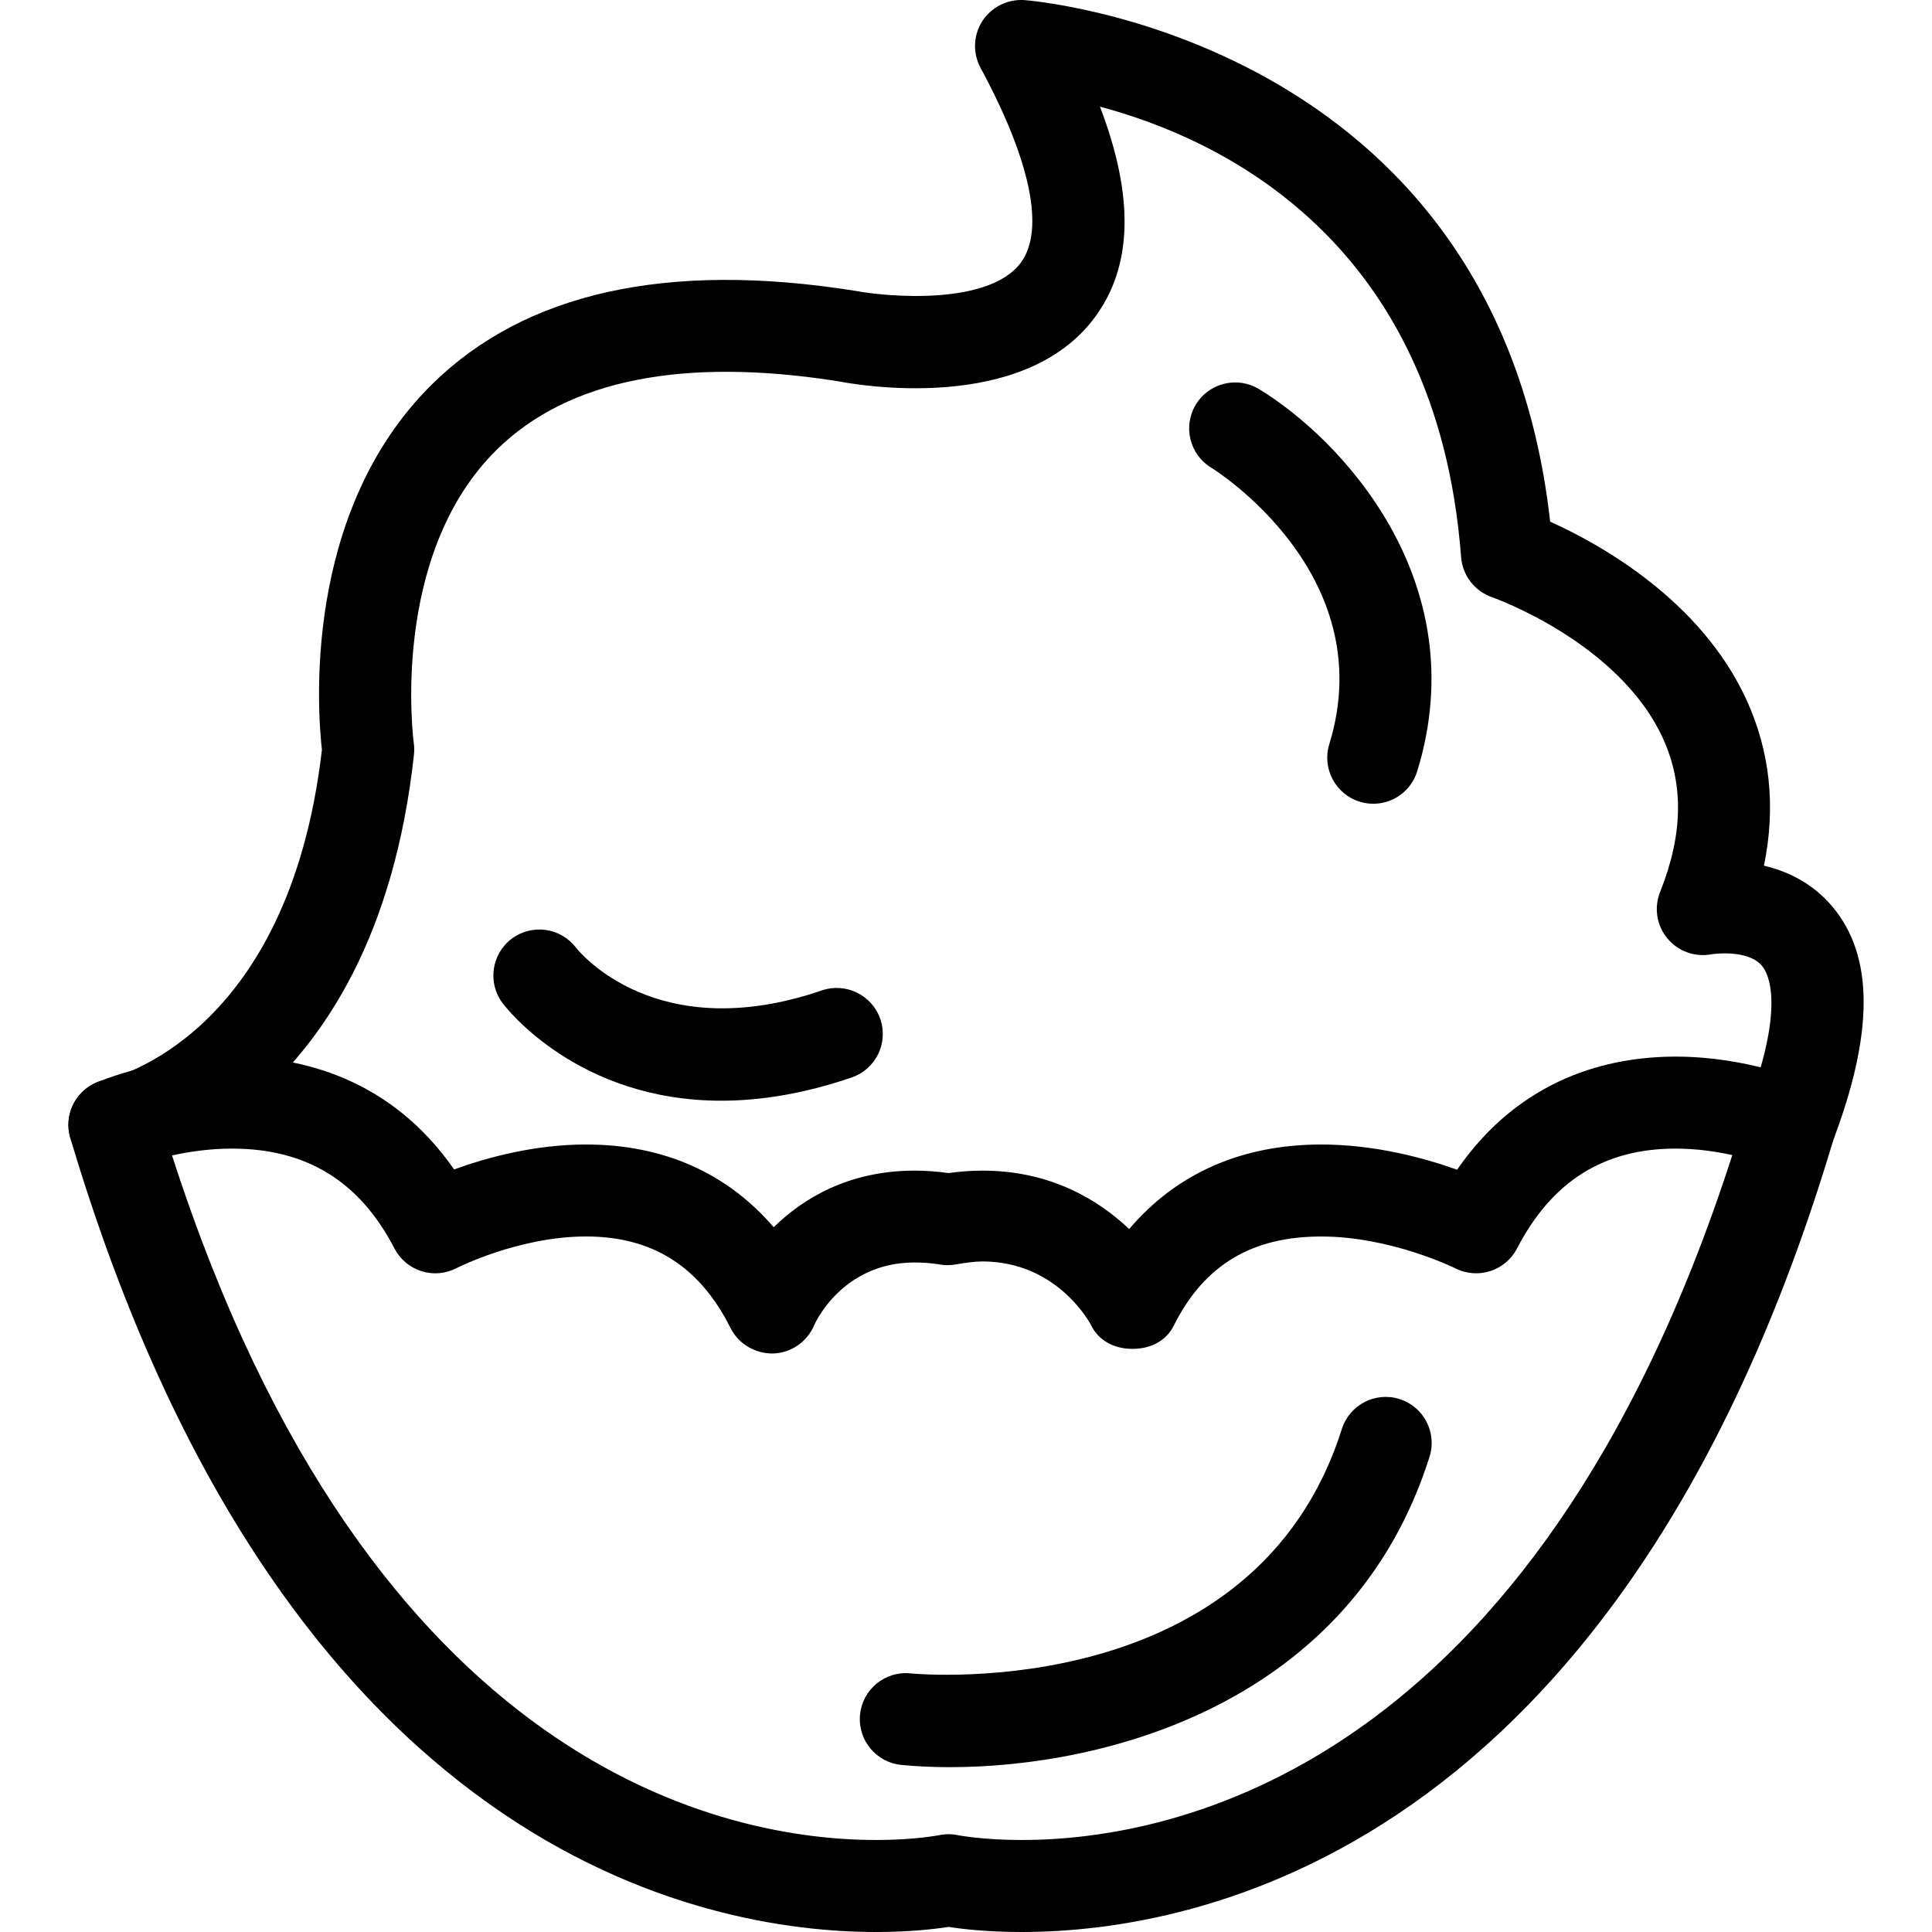<?xml version="1.0" encoding="UTF-8" standalone="no"?><!-- icon666.com - MILLIONS OF FREE VECTOR ICONS --><svg width="1024" height="1024" version="1.1" id="Capa_1" xmlns="http://www.w3.org/2000/svg" xmlns:xlink="http://www.w3.org/1999/xlink" x="0px" y="0px" viewBox="0 0 62.999 62.999" style="enable-background:new 0 0 62.999 62.999;" xml:space="preserve"><g><g id="group-36svg"><path id="path-1_28_" d="M33.321,62.999C33.32,62.999,33.321,62.999,33.321,62.999c-1.137,0-1.966-0.1-2.39-0.166 c-0.422,0.066-1.241,0.166-2.365,0.166c-5.583,0-19.32-2.523-26.273-25.892c-0.218-0.731,0.149-1.509,0.85-1.808 c0.081-0.034,2.014-0.845,4.423-0.845c2.211,0,5.15,0.673,7.242,3.679c1.044-0.38,2.606-0.813,4.303-0.813 c2.517,0,4.596,0.924,6.118,2.698c0.958-0.939,2.441-1.846,4.596-1.846c0.36,0,0.73,0.027,1.104,0.079 c0.375-0.052,0.747-0.079,1.109-0.079c2.217,0,3.777,0.952,4.783,1.905c1.538-1.812,3.667-2.757,6.263-2.757 c1.749,0,3.363,0.441,4.43,0.822c2.081-3.014,4.965-3.688,7.129-3.688c2.36,0,4.246,0.818,4.325,0.852 c0.691,0.305,1.049,1.077,0.833,1.801C52.849,60.475,38.967,62.999,33.321,62.999z M30.931,59.81c0.103,0,0.207,0.011,0.307,0.032 c0.002,0.001,0.791,0.157,2.082,0.157c4.862,0,16.682-2.212,23.167-22.333c-0.517-0.115-1.156-0.212-1.844-0.212 c-2.347,0-4.04,1.065-5.176,3.257c-0.379,0.731-1.276,1.018-2.011,0.647c-0.017-0.009-2.099-1.038-4.372-1.038 c-2.233,0-3.807,0.9-4.812,2.911c-0.254,0.509-0.774,0.753-1.342,0.753c-0.003,0-0.006,0-0.009,0 c-0.571,0-1.091-0.255-1.341-0.769c-0.038-0.075-1.107-2.081-3.542-2.081c-0.274,0-0.563,0.044-0.857,0.094 c-0.166,0.029-0.338,0.038-0.504,0.01c-0.294-0.051-0.581-0.071-0.852-0.071c-2.392,0-3.269,2.027-3.277,2.047 c-0.228,0.541-0.748,0.9-1.334,0.921c-0.573,0.011-1.129-0.304-1.392-0.828c-1.004-2.011-2.545-2.988-4.711-2.988 c-2.191,0-4.201,1.02-4.22,1.03c-0.353,0.185-0.765,0.223-1.147,0.102c-0.38-0.12-0.697-0.386-0.881-0.74 c-1.135-2.192-2.869-3.257-5.297-3.257c-0.732,0-1.411,0.102-1.956,0.223c6.48,20.11,18.157,22.322,22.956,22.322 c1.272,0,2.048-0.156,2.055-0.157C30.723,59.821,30.826,59.81,30.931,59.81z"/><path id="path-2_28_" d="M58.363,38.18c-0.176,0-0.357-0.032-0.532-0.098c-0.774-0.294-1.164-1.16-0.87-1.935 c1.273-3.351,0.7-4.408,0.494-4.653c-0.468-0.556-1.632-0.38-1.643-0.378c-0.535,0.105-1.092-0.094-1.442-0.517 c-0.35-0.422-0.441-1.003-0.237-1.513c0.747-1.869,0.777-3.508,0.093-5.009c-1.432-3.137-5.533-4.59-5.574-4.604 c-0.565-0.196-0.962-0.71-1.008-1.305C46.862,7.855,39.832,4.534,35.868,3.478c1.122,2.936,1.066,5.196-0.162,6.862 c-2.335,3.172-7.766,2.211-8.377,2.092c-5.052-0.796-8.809-0.05-11.126,2.227c-3.521,3.462-2.718,9.509-2.71,9.569 c0.017,0.123,0.02,0.251,0.006,0.374c-1.288,11.846-9.152,13.487-9.486,13.551c-0.806,0.159-1.601-0.377-1.756-1.191 c-0.154-0.81,0.372-1.592,1.18-1.753c0.275-0.06,5.976-1.402,7.06-10.76c-0.142-1.259-0.639-7.74,3.586-11.913 c3.031-2.992,7.66-4.024,13.769-3.058c1.121,0.214,4.411,0.485,5.44-0.919c0.783-1.068,0.316-3.322-1.318-6.347 c-0.259-0.48-0.237-1.063,0.057-1.522c0.294-0.459,0.82-0.718,1.36-0.688c0.156,0.011,15.386,1.179,17.157,17.008 c1.614,0.728,4.902,2.546,6.398,5.802c0.776,1.689,0.966,3.504,0.573,5.416c0.762,0.18,1.582,0.563,2.23,1.333 c1.356,1.608,1.361,4.111,0.017,7.651C59.538,37.811,58.968,38.18,58.363,38.18z"/><path id="path-3_28_" d="M44.78,26.209c-0.146,0-0.294-0.022-0.442-0.067c-0.791-0.244-1.236-1.083-0.992-1.875 c1.714-5.572-3.79-8.98-3.846-9.014c-0.709-0.428-0.935-1.351-0.507-2.06c0.43-0.709,1.354-0.934,2.06-0.506 c2.623,1.587,7.076,6.235,5.16,12.462C46.015,25.794,45.421,26.209,44.78,26.209z"/><path id="path-4_25_" d="M23.52,35.892c-4.679,0-7.011-3.021-7.133-3.183c-0.497-0.662-0.362-1.603,0.301-2.1 c0.659-0.493,1.592-0.364,2.091,0.29c0.122,0.152,2.638,3.239,8.022,1.396c0.778-0.265,1.637,0.151,1.904,0.934 c0.269,0.784-0.149,1.637-0.933,1.905C26.186,35.676,24.769,35.892,23.52,35.892z"/><path id="path-5_20_" d="M30.98,57.624c-0.574,0-1.107-0.026-1.588-0.073c-0.825-0.081-1.428-0.814-1.348-1.639 c0.081-0.823,0.812-1.427,1.637-1.347c0.468,0.046,11.255,0.948,14.073-7.966c0.251-0.79,1.092-1.229,1.883-0.978 c0.79,0.249,1.227,1.093,0.978,1.882C44.06,55.583,36.01,57.624,30.98,57.624z"/></g></g></svg>